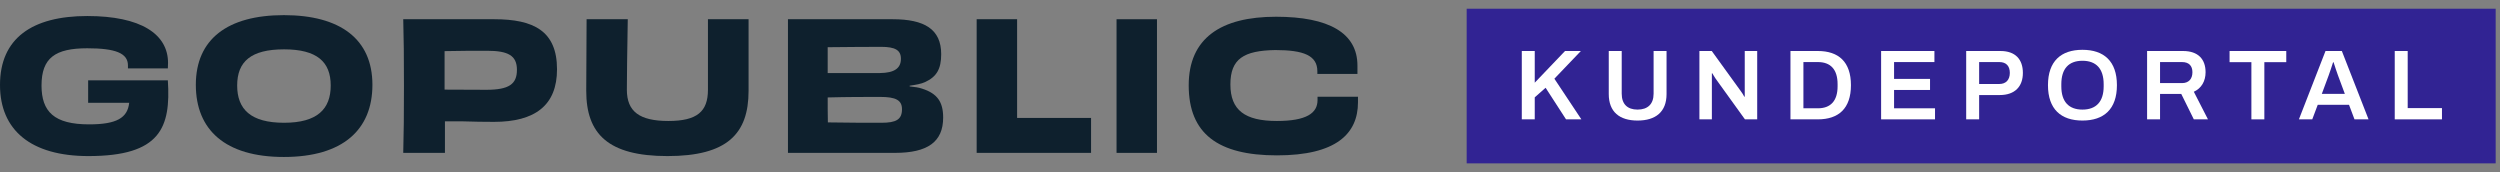 <?xml version="1.0" encoding="UTF-8"?>
<svg width="276px" height="19px" viewBox="0 0 276 19" version="1.1" xmlns="http://www.w3.org/2000/svg" xmlns:xlink="http://www.w3.org/1999/xlink">
    <rect x="0" y="0" width="276" height="19" fill="#808080" stroke="none"/>
    <title>logo-clientportal</title>
    <g id="Page-1" stroke="none" stroke-width="1" fill="none" fill-rule="evenodd">
        <g id="logo-clientportal" transform="translate(0, 0.964)" fill-rule="nonzero">
            <path d="M18.531,7.907 C17.468,7.907 14.534,7.907 9.731,7.907 L9.731,10.385 L13.667,10.385 C13.79,10.385 13.878,10.385 13.93,10.385 C14.07,10.385 14.181,10.385 14.262,10.385 C14.085,12.038 12.905,12.766 9.836,12.766 C5.98,12.766 4.584,11.369 4.584,8.477 C4.584,5.408 6.118,4.366 9.639,4.366 C12.767,4.366 14.125,4.916 14.125,6.254 C14.125,6.32 14.125,6.431 14.125,6.589 L18.531,6.589 C18.544,6.313 18.551,6.11 18.551,5.979 C18.551,2.792 15.541,0.805 9.639,0.805 C3.521,0.805 0,3.284 0,8.418 C0,13.395 3.403,16.267 9.757,16.267 C17.725,16.267 18.866,13.12 18.531,7.907 Z" id="Path" fill="#0E202D"></path>
            <path d="M41.115,8.398 C41.115,3.362 37.574,0.707 31.338,0.707 C25.121,0.707 21.62,3.362 21.62,8.398 C21.62,13.356 24.846,16.366 31.338,16.366 C37.849,16.366 41.115,13.356 41.115,8.398 Z M31.357,12.589 C27.698,12.589 26.184,11.113 26.184,8.477 C26.184,5.821 27.718,4.484 31.357,4.484 C34.997,4.484 36.511,5.861 36.511,8.477 C36.511,11.074 35.036,12.589 31.357,12.589 Z" id="Shape" fill="#0E202D"></path>
            <path d="M53.685,8.949 C51.777,8.949 50.007,8.93 49.082,8.93 C49.082,7.592 49.082,6.156 49.082,4.68 C50.42,4.641 52.8,4.641 53.764,4.641 C56.105,4.641 57.069,5.172 57.069,6.746 C57.069,8.32 56.203,8.949 53.685,8.949 Z M44.518,1.159 C44.577,3.205 44.597,5.408 44.597,8.536 C44.597,11.684 44.577,13.789 44.518,15.913 L49.121,15.913 L49.121,12.431 L51.019,12.431 C52.281,12.471 53.451,12.49 54.531,12.49 C59.075,12.49 61.495,10.661 61.495,6.687 C61.495,2.457 58.918,1.159 54.571,1.159 L44.518,1.159 Z" id="Shape" fill="#0E202D"></path>
            <path d="M78.157,1.159 C78.157,5.015 78.157,7.612 78.157,8.949 C78.157,11.349 76.957,12.392 73.79,12.392 C70.603,12.392 69.206,11.349 69.206,8.949 C69.206,7.612 69.239,5.015 69.305,1.159 L64.76,1.159 C64.734,5.631 64.721,8.267 64.721,9.067 C64.721,13.808 67.121,16.267 73.692,16.267 C80.282,16.267 82.642,13.808 82.642,9.067 C82.642,8.267 82.642,5.631 82.642,1.159 L78.157,1.159 Z" id="Path" fill="#0E202D"></path>
            <path d="M97.318,12.589 C95.626,12.589 93.777,12.589 91.397,12.549 C91.377,11.703 91.377,10.759 91.377,9.795 C93.482,9.736 95.489,9.736 97.18,9.736 C98.892,9.736 99.58,10.09 99.58,11.094 C99.58,12.235 98.931,12.589 97.318,12.589 Z M99.462,5.526 C99.462,6.589 98.715,7.08 97.161,7.1 C96.02,7.1 94.092,7.1 91.377,7.1 C91.377,5.749 91.377,4.798 91.377,4.248 C93.561,4.228 95.469,4.208 97.279,4.208 C98.813,4.208 99.462,4.562 99.462,5.526 Z M100.426,8.497 C101.115,8.398 101.685,8.3 102.118,8.103 C103.397,7.513 103.908,6.667 103.908,5.015 C103.908,2.261 102.059,1.159 98.557,1.159 L86.99,1.159 L86.99,15.913 L98.813,15.913 C102.413,15.913 104.125,14.694 104.125,12.018 C104.125,10.287 103.475,9.362 101.823,8.831 C101.449,8.693 100.977,8.634 100.426,8.575 L100.426,8.497 Z" id="Shape" fill="#0E202D"></path>
            <path d="M107.823,1.159 L107.823,15.913 L120.453,15.913 L120.453,12.057 C116.505,12.057 113.784,12.057 112.289,12.057 C112.289,11.349 112.289,7.716 112.289,1.159 L107.823,1.159 Z" id="Path" fill="#0E202D"></path>
            <polygon id="Path" fill="#0E202D" points="127.731 15.913 127.731 1.159 123.266 1.159 123.266 15.913"></polygon>
            <path d="M145.436,7.198 L149.862,7.198 C149.862,6.779 149.862,6.47 149.862,6.274 C149.862,2.674 146.695,0.884 140.872,0.884 C134.774,0.884 131.233,3.264 131.233,8.457 C131.233,13.789 134.459,16.189 140.971,16.189 C147.502,16.189 149.921,13.808 149.921,10.326 L149.921,9.716 L145.456,9.716 L145.456,10.09 C145.456,11.526 144.236,12.392 140.971,12.392 C137.43,12.392 135.836,11.192 135.836,8.359 C135.836,5.526 137.312,4.621 140.794,4.562 C143.941,4.562 145.436,5.172 145.436,6.903 L145.436,7.198 Z" id="Path" fill="#0E202D"></path>
            <rect id="Rectangle" fill="#312393" x="161.921" y="0" width="113.6" height="17.072"></rect>
            <g id="Kundeportal" transform="translate(168.006, 4.535)" fill="#FFFFFF">
                <polygon id="Path" points="0 7.678 1.43 7.678 1.43 5.247 2.629 4.191 4.884 7.678 6.578 7.678 3.597 3.19 6.523 0.132 4.774 0.132 1.43 3.63 1.43 0.132 0 0.132"></polygon>
                <path d="M12.78,7.81 C14.782,7.81 15.981,6.853 15.981,4.884 L15.981,0.132 L14.551,0.132 L14.551,4.84 C14.551,6.006 13.891,6.6 12.78,6.6 C11.669,6.6 11.031,6.006 11.031,4.84 L11.031,0.132 L9.601,0.132 L9.601,4.884 C9.601,6.853 10.789,7.81 12.78,7.81 Z" id="Path"></path>
                <path d="M19.609,7.678 L20.984,7.678 L20.984,2.596 L21.039,2.596 C21.094,2.706 21.281,3.014 21.402,3.19 L24.636,7.678 L25.989,7.678 L25.989,0.132 L24.614,0.132 L24.614,5.17 L24.559,5.17 C24.504,5.038 24.306,4.73 24.196,4.587 L20.973,0.132 L19.609,0.132 L19.609,7.678 Z" id="Path"></path>
                <path d="M29.661,7.678 L32.686,7.678 C34.963,7.678 36.338,6.49 36.338,3.905 C36.338,1.32 34.963,0.132 32.686,0.132 L29.661,0.132 L29.661,7.678 Z M31.091,6.457 L31.091,1.353 L32.686,1.353 C34.094,1.353 34.864,2.167 34.864,3.795 L34.864,4.026 C34.864,5.643 34.094,6.457 32.686,6.457 L31.091,6.457 Z" id="Shape"></path>
                <polygon id="Path" points="39.669 7.678 45.62 7.678 45.62 6.457 41.099 6.457 41.099 4.433 45.07 4.433 45.07 3.212 41.099 3.212 41.099 1.353 45.554 1.353 45.554 0.132 39.669 0.132"></polygon>
                <path d="M49.061,7.678 L50.491,7.678 L50.491,4.994 L52.768,4.994 C54.451,4.994 55.32,4.037 55.32,2.552 C55.32,1.067 54.506,0.132 52.845,0.132 L49.061,0.132 L49.061,7.678 Z M50.491,3.773 L50.491,1.353 L52.724,1.353 C53.483,1.353 53.879,1.793 53.879,2.552 C53.879,3.311 53.45,3.773 52.724,3.773 L50.491,3.773 Z" id="Shape"></path>
                <path d="M61.896,7.81 C64.261,7.81 65.702,6.556 65.702,3.905 C65.702,1.254 64.261,0 61.896,0 C59.531,0 58.09,1.254 58.09,3.905 C58.09,6.556 59.531,7.81 61.896,7.81 Z M61.896,6.6 C60.378,6.6 59.564,5.72 59.564,4.037 L59.564,3.795 C59.564,2.09 60.378,1.21 61.896,1.21 C63.414,1.21 64.239,2.09 64.239,3.795 L64.239,4.037 C64.239,5.72 63.414,6.6 61.896,6.6 Z" id="Shape"></path>
                <path d="M69.033,7.678 L70.463,7.678 L70.463,4.873 L72.806,4.873 L74.192,7.678 L75.754,7.678 L74.192,4.631 C75.039,4.246 75.49,3.454 75.49,2.475 C75.49,1.045 74.676,0.132 73.004,0.132 L69.033,0.132 L69.033,7.678 Z M70.463,3.674 L70.463,1.353 L72.894,1.353 C73.642,1.353 74.038,1.76 74.038,2.475 C74.038,3.223 73.62,3.674 72.894,3.674 L70.463,3.674 Z" id="Shape"></path>
                <polygon id="Path" points="80.548 7.678 81.978 7.678 81.978 1.364 84.398 1.364 84.398 0.132 78.139 0.132 78.139 1.364 80.548 1.364"></polygon>
                <path d="M85.793,7.678 L87.267,7.678 L87.872,6.072 L91.326,6.072 L91.931,7.678 L93.482,7.678 L90.534,0.132 L88.73,0.132 L85.793,7.678 Z M88.323,4.862 L89.082,2.816 C89.192,2.53 89.423,1.826 89.566,1.375 L89.621,1.375 C89.764,1.826 89.995,2.53 90.105,2.816 L90.864,4.862 L88.323,4.862 Z" id="Shape"></path>
                <polygon id="Path" points="96.373 7.678 101.587 7.678 101.587 6.435 97.803 6.435 97.803 0.132 96.373 0.132"></polygon>
            </g>
        </g>
    </g>
</svg>